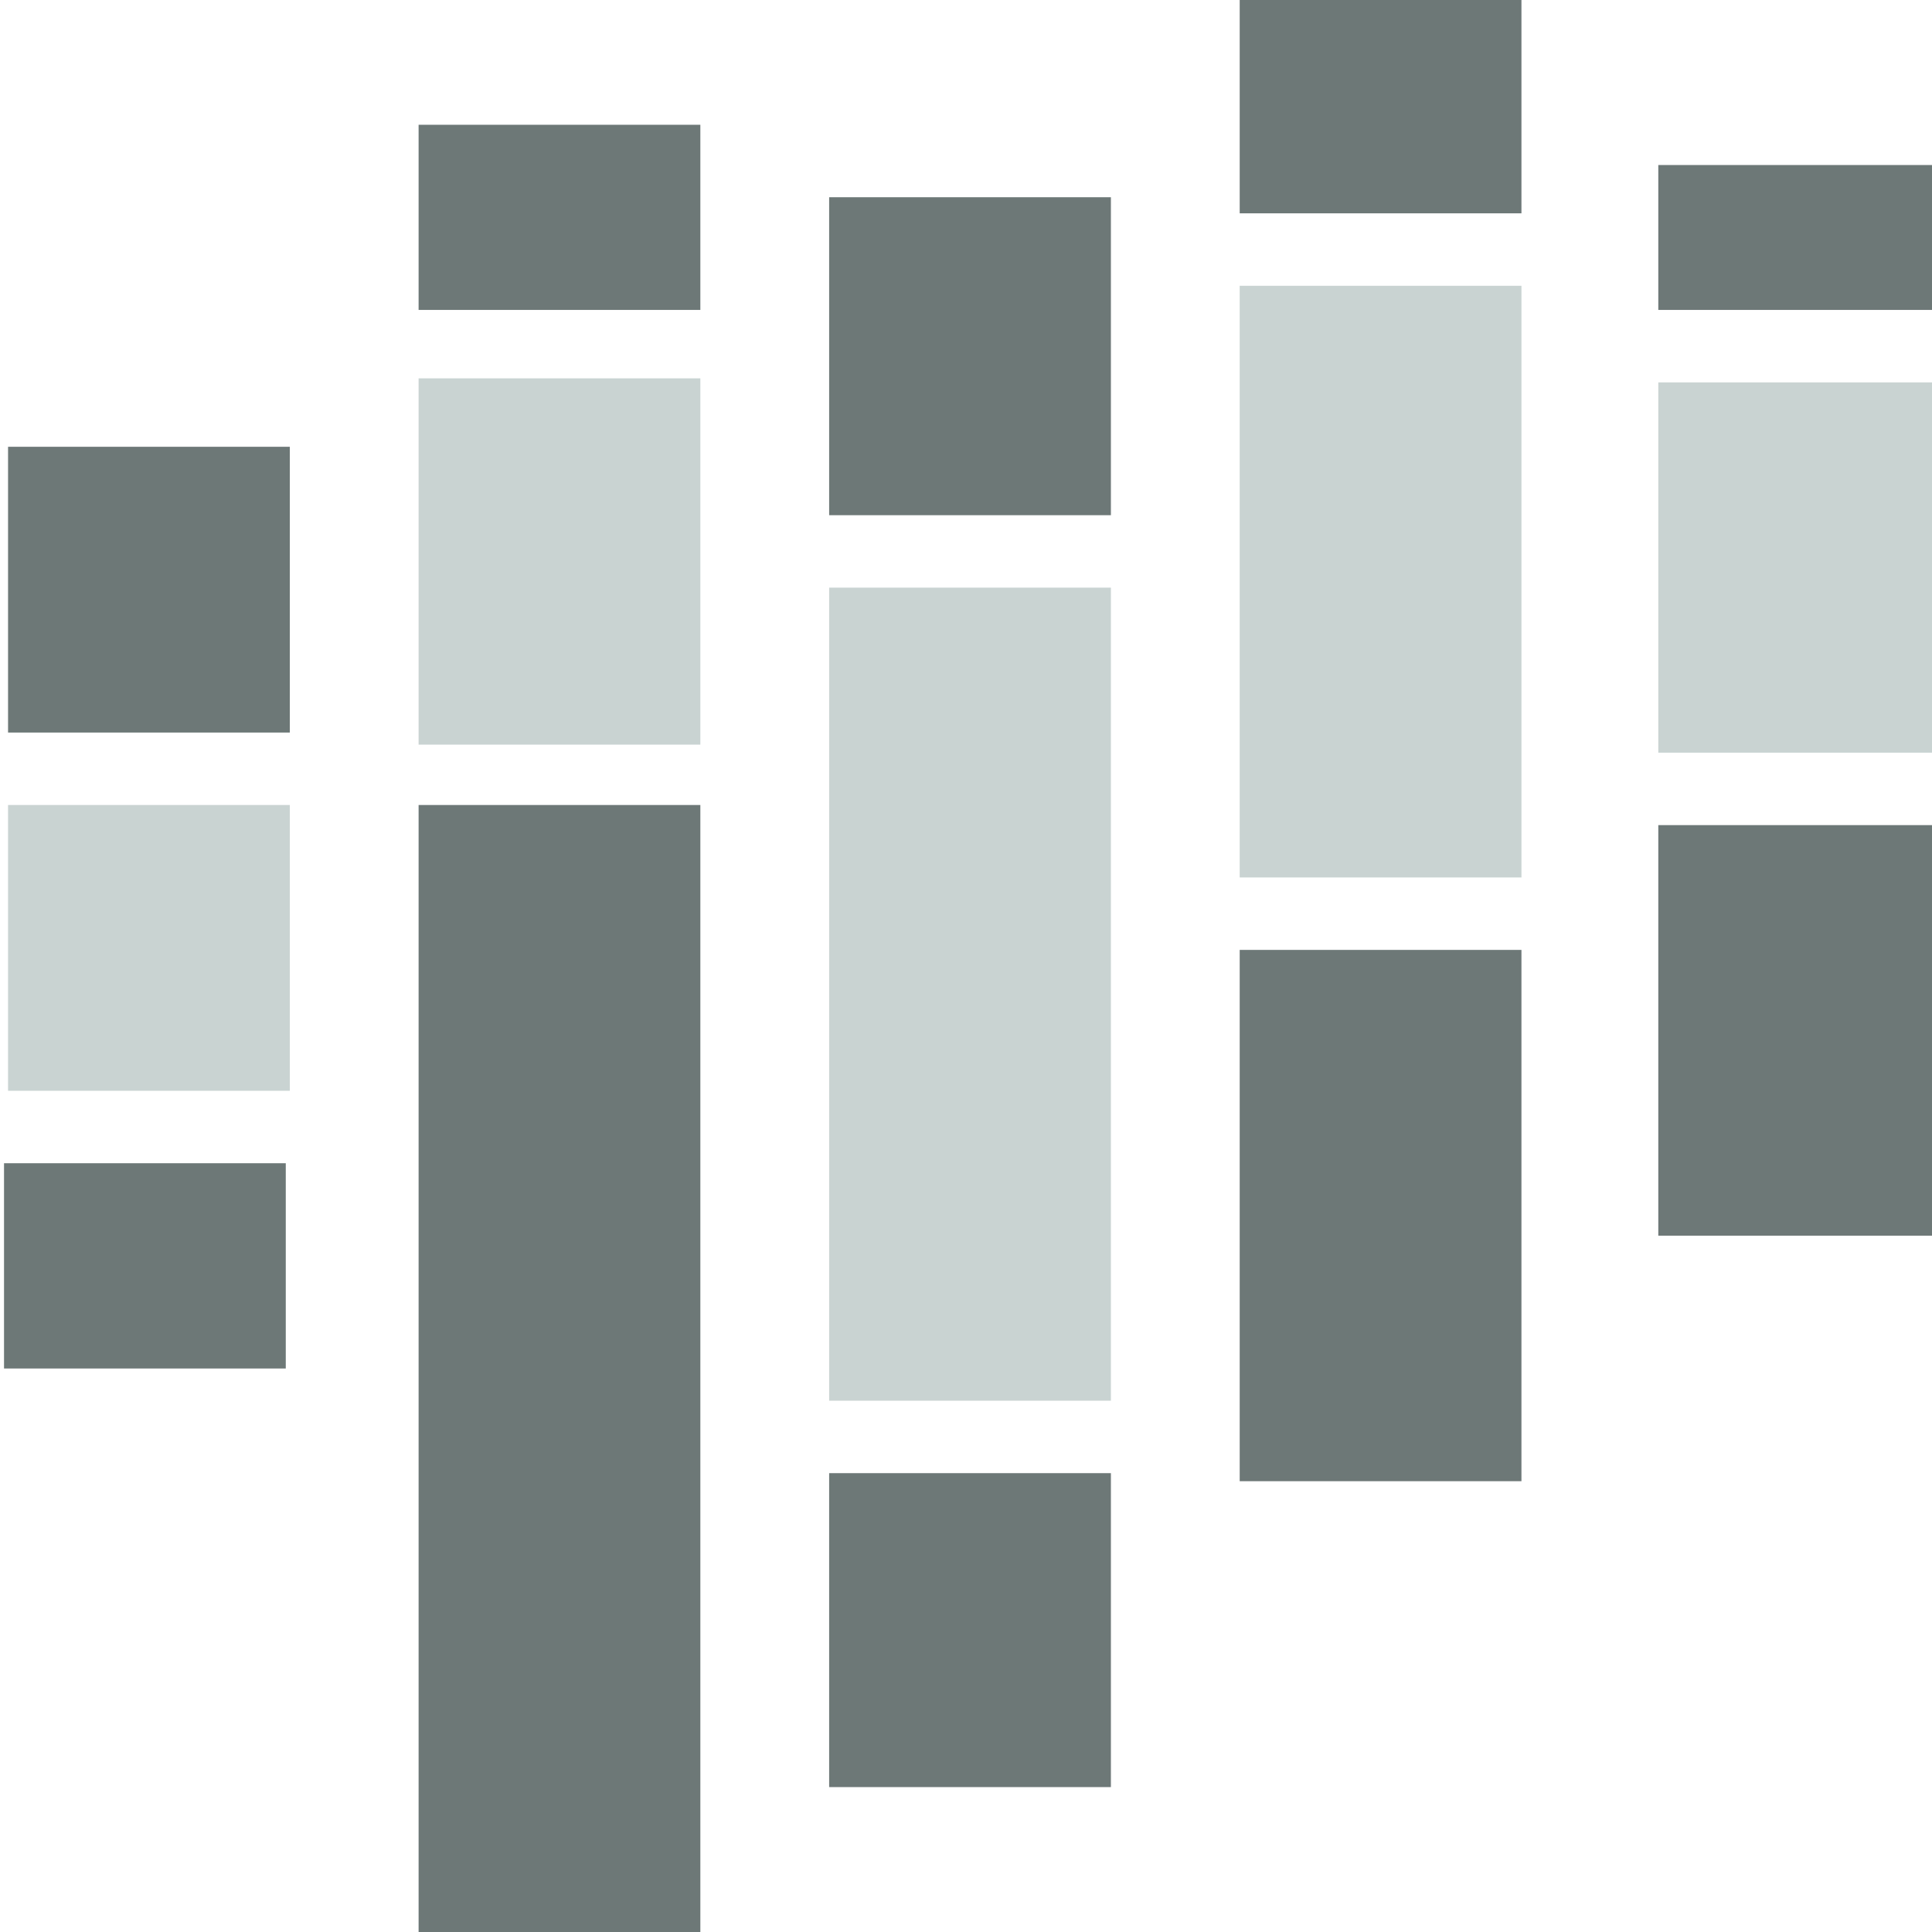 <?xml version="1.0" encoding="utf-8"?>
<!-- Generator: Adobe Illustrator 19.1.0, SVG Export Plug-In . SVG Version: 6.00 Build 0)  -->
<svg version="1.1" id="Layer_1" xmlns="http://www.w3.org/2000/svg" xmlns:xlink="http://www.w3.org/1999/xlink" x="0px" y="0px"
	 width="48px" height="48px" viewBox="0 0 48 48" enable-background="new 0 0 48 48" xml:space="preserve">
<g>
	<rect x="41.2" y="9.5" fill="#C9D3D2" width="7" height="9.2"/>
	<rect x="20.6" y="14.6" fill="#C9D3D2" width="7" height="20.2"/>
	<rect x="0.2" y="20" fill="#C9D3D2" width="7" height="7.1"/>
	<rect x="30.8" y="7.1" fill="#C9D3D2" width="7" height="14.7"/>
	<rect x="10.4" y="9.4" fill="#C9D3D2" width="7" height="9.1"/>
	<rect x="41.2" y="20.5" fill="#6D7877" width="7" height="10.2"/>
	<rect x="20.6" y="36.6" fill="#6D7877" width="7" height="7.8"/>
	<rect x="0.1" y="28.9" fill="#6D7877" width="7" height="5.1"/>
	<rect x="30.8" y="23.6" fill="#6D7877" width="7" height="13.2"/>
	<rect x="10.4" y="20" fill="#6D7877" width="7" height="28"/>
	<rect x="41.2" y="4.1" fill="#6D7877" width="7" height="3.6"/>
	<rect x="20.6" y="4.9" fill="#6D7877" width="7" height="7.9"/>
	<rect x="0.2" y="11.1" fill="#6D7877" width="7" height="7.1"/>
	<rect x="30.8" y="0" fill="#6D7877" width="7" height="5.3"/>
	<rect x="10.4" y="3.1" fill="#6D7877" width="7" height="4.6"/>
</g>
</svg>
